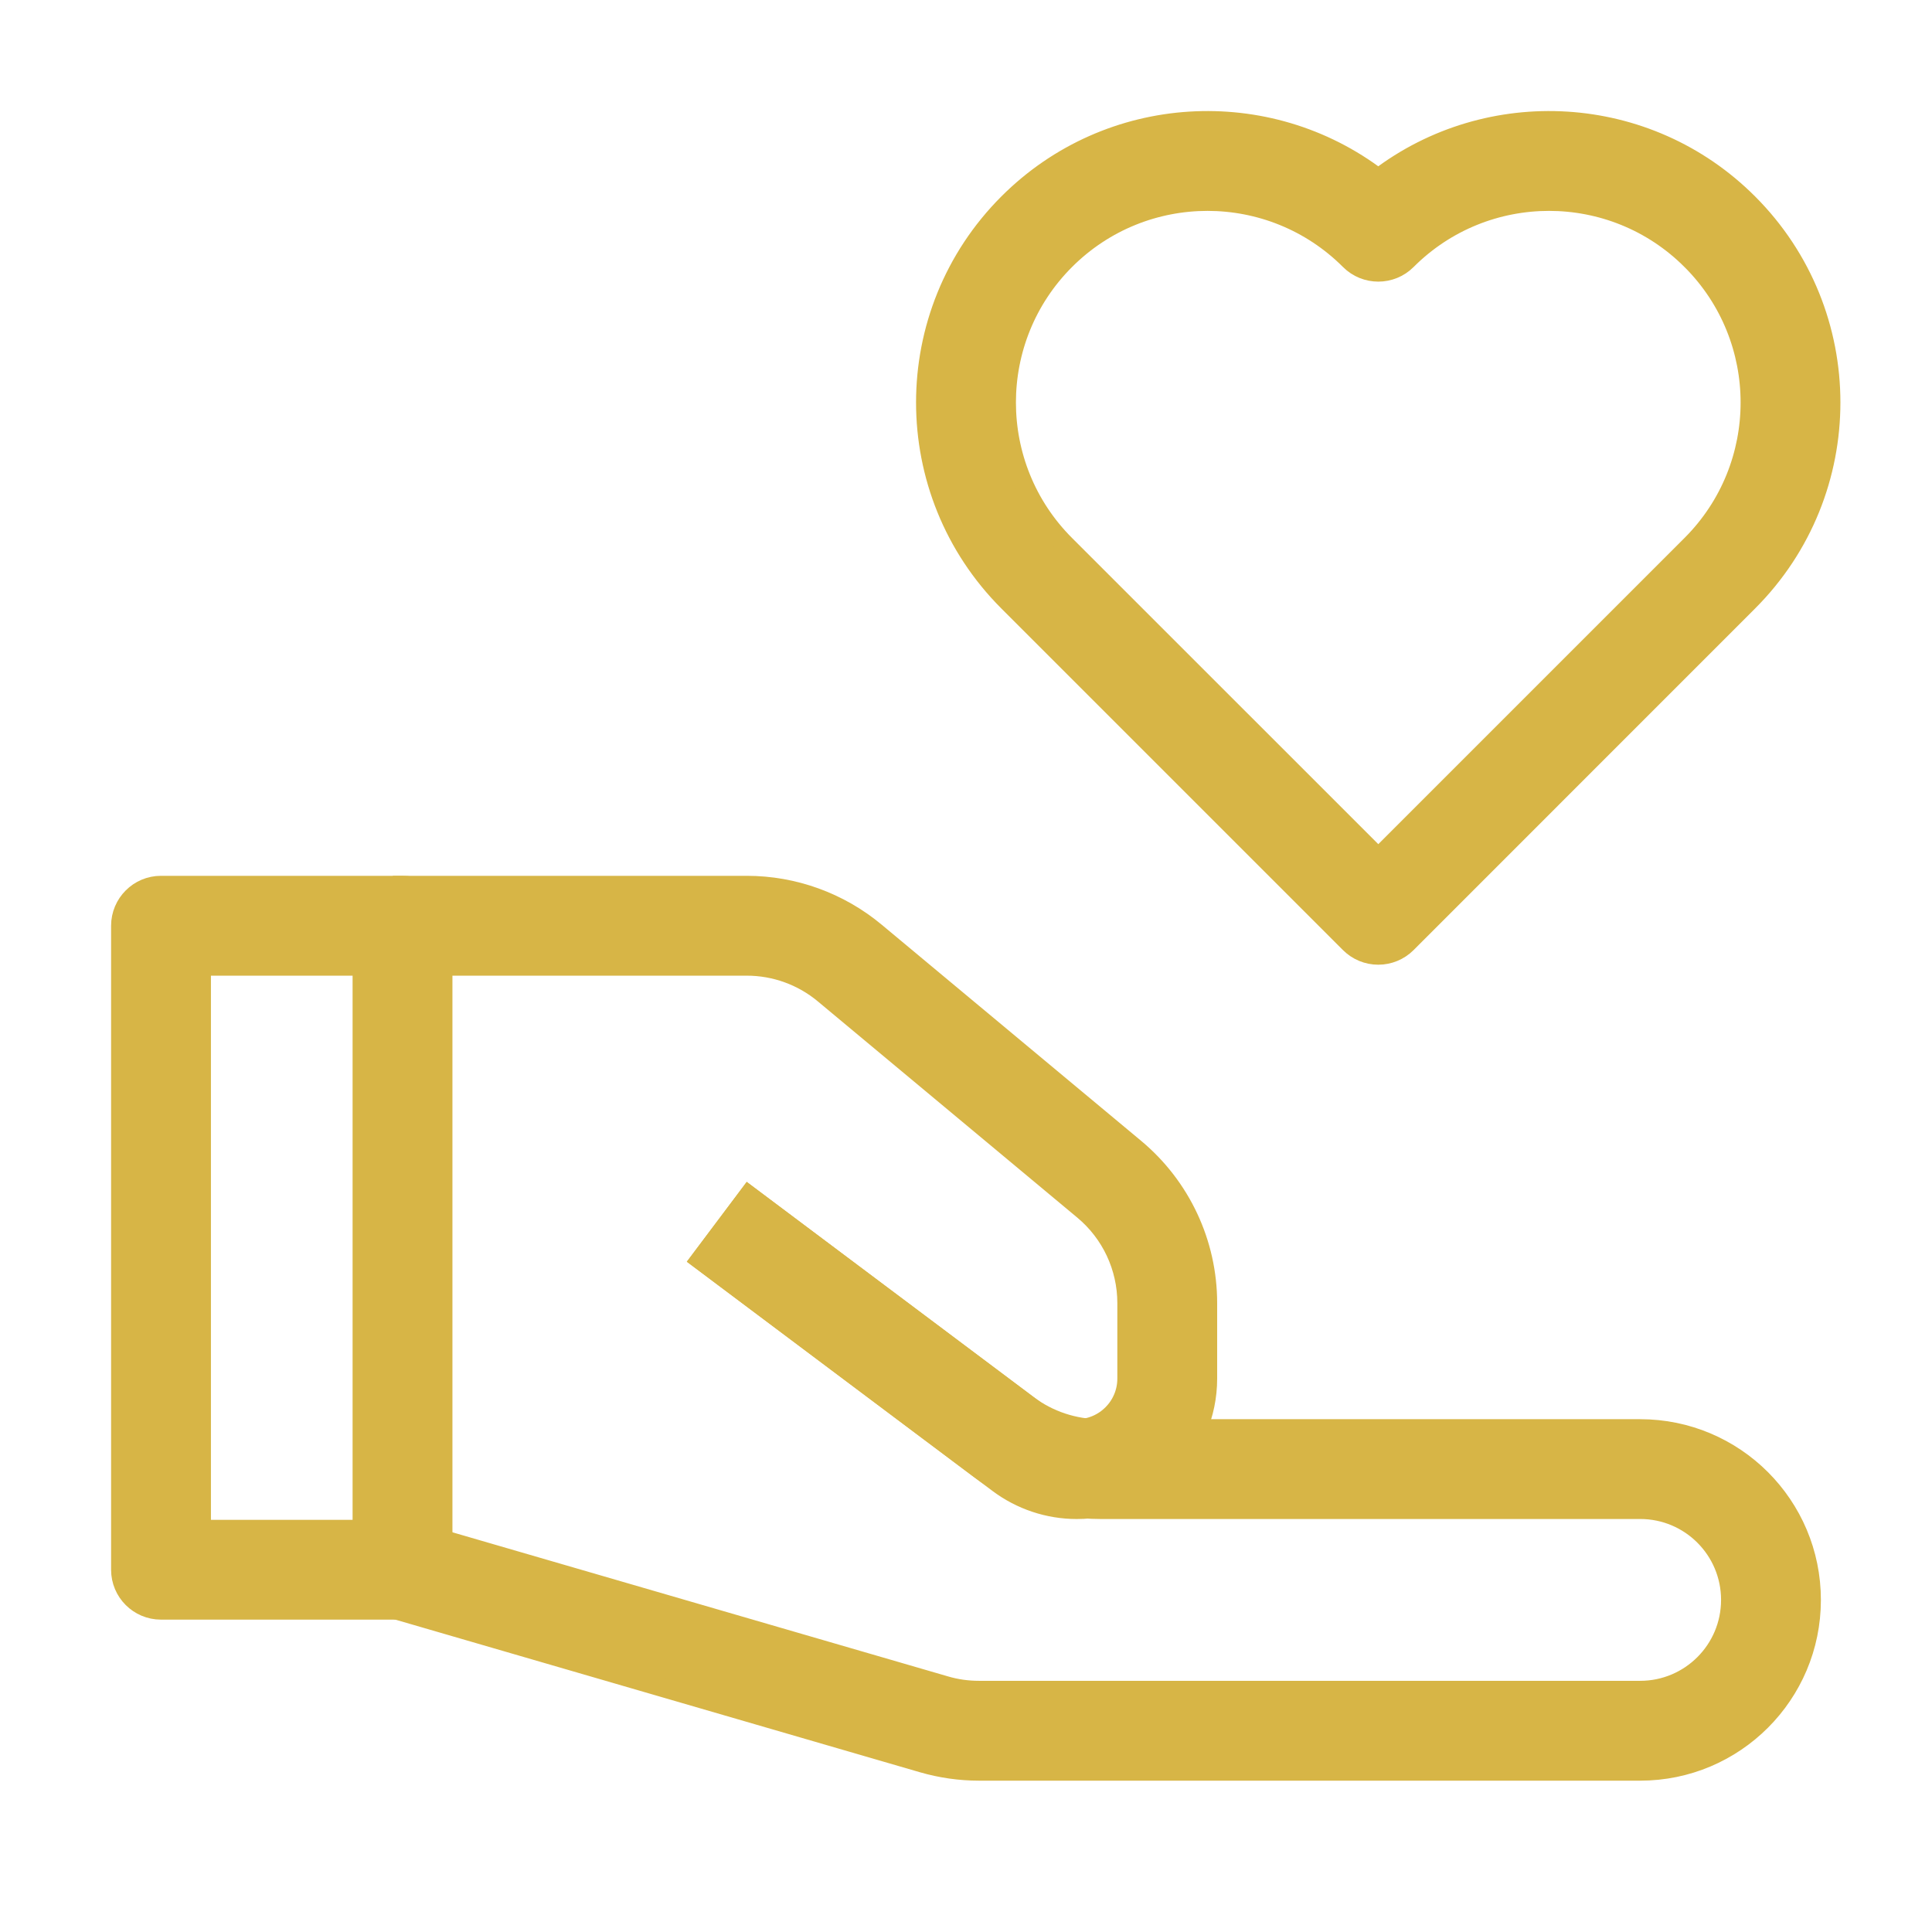 <?xml version="1.0" encoding="UTF-8"?> <svg xmlns="http://www.w3.org/2000/svg" viewBox="0 0 100 100" fill-rule="evenodd"><path d="m6.25 47.918c0-1.152 0.934-2.086 2.082-2.086h12.5c1.152 0 2.086 0.934 2.086 2.086v33.332c0 1.152-0.934 2.082-2.086 2.082h-12.5c-1.148 0-2.082-0.93-2.082-2.082zm4.168 2.082v29.168h8.332v-29.168z" fill-rule="evenodd" fill="#d7b546" stroke-width="1" stroke="#d7b546"></path><path d="m38.75 61.875 14.445 10.832c1.082 0.812 2.398 1.25 3.75 1.25h27.949c4.891 0 8.855 3.965 8.855 8.855s-3.965 8.855-8.855 8.855h-34.223c-0.984 0-1.965-0.141-2.91-0.414l-27.512-8.004 1.164-4 27.512 8c0.566 0.168 1.152 0.25 1.746 0.25h34.223c2.59 0 4.688-2.098 4.688-4.688s-2.098-4.688-4.688-4.688h-27.949c-2.254 0-4.449-0.73-6.25-2.082l-14.445-10.836z" fill-rule="evenodd" fill="#d7b546" stroke-width="1" stroke="#d7b546"></path><path d="m38.648 50h-17.816v-4.168h17.816c2.438 0 4.797 0.855 6.668 2.414l13.438 11.195c2.371 1.98 3.746 4.91 3.746 8.004v3.91c0 3.738-3.031 6.769-6.769 6.769-1.465 0-2.891-0.477-4.062-1.355l-15.418-11.562 2.5-3.332 15.418 11.562c0.449 0.34 0.996 0.52 1.562 0.52 1.438 0 2.602-1.164 2.602-2.602v-3.91c0-1.855-0.824-3.613-2.246-4.801l-13.434-11.195c-1.125-0.938-2.539-1.449-4.004-1.449z" fill-rule="evenodd" fill="#d7b546" stroke-width="1" stroke="#d7b546"></path><path d="m71.34 9.23c5.715-4.367 13.922-3.938 19.148 1.289 5.695 5.695 5.695 14.93 0 20.625l-17.676 17.68c-0.391 0.391-0.922 0.609-1.473 0.609-0.555 0-1.082-0.219-1.473-0.609l-17.68-17.68c-5.695-5.695-5.695-14.93 0-20.625 5.227-5.227 13.434-5.656 19.152-1.289zm16.203 4.238c-4.066-4.07-10.664-4.07-14.73 0-0.812 0.812-2.133 0.812-2.945 0-4.07-4.07-10.664-4.07-14.734 0-4.066 4.066-4.066 10.664 0 14.73l16.207 16.203 16.203-16.203c4.066-4.066 4.066-10.664 0-14.73z" fill-rule="evenodd" fill="#d7b546" stroke-width="1" stroke="#d7b546"></path></svg> 